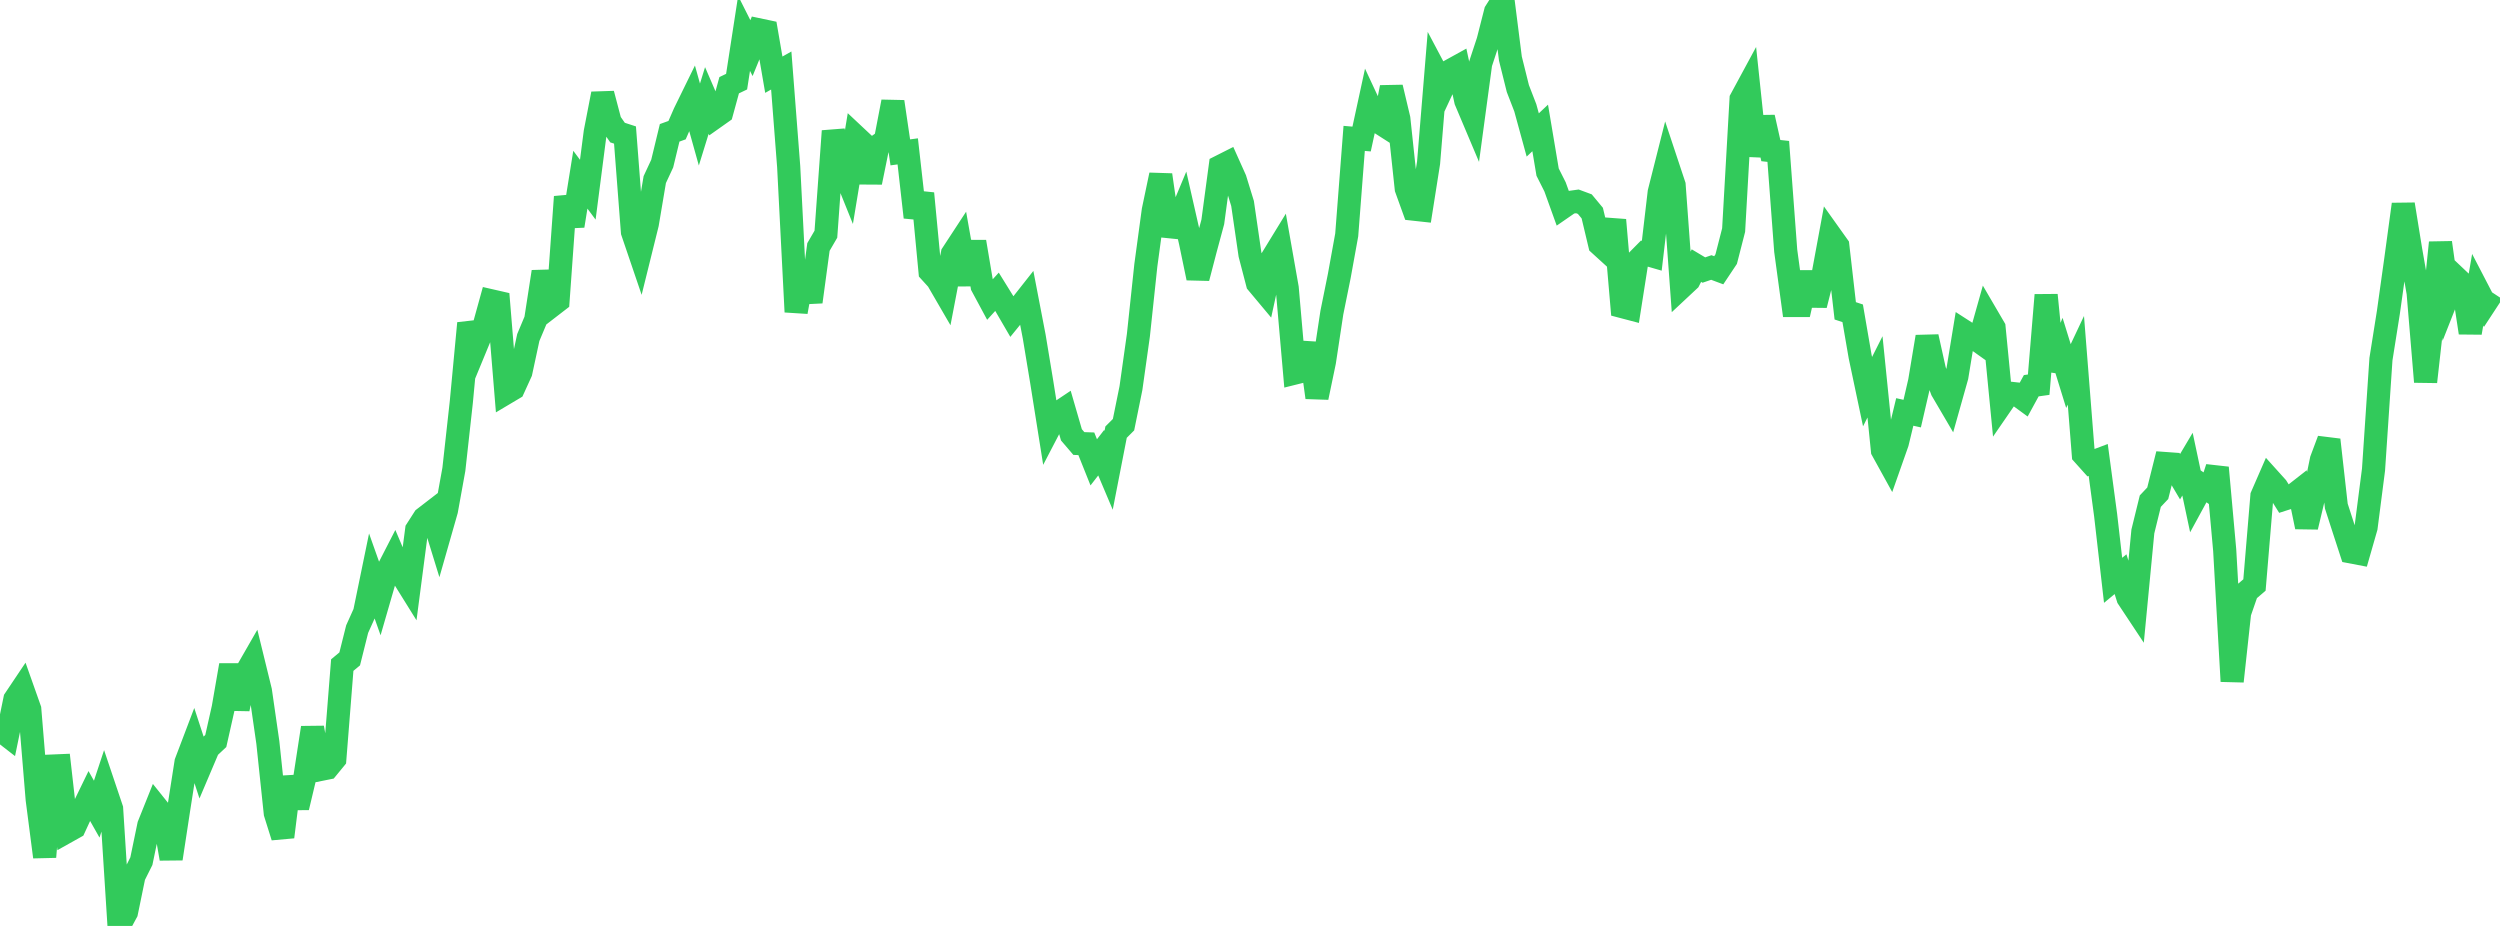 <?xml version="1.0" standalone="no"?>
<!DOCTYPE svg PUBLIC "-//W3C//DTD SVG 1.1//EN" "http://www.w3.org/Graphics/SVG/1.1/DTD/svg11.dtd">

<svg width="135" height="50" viewBox="0 0 135 50" preserveAspectRatio="none" 
  xmlns="http://www.w3.org/2000/svg"
  xmlns:xlink="http://www.w3.org/1999/xlink">


<polyline points="0.0, 39.408 0.402, 39.72 0.804, 37.764 1.205, 37.166 1.607, 38.301 2.009, 43.17 2.411, 46.274 2.812, 41.368 3.214, 41.351 3.616, 44.904 4.018, 44.679 4.42, 43.808 4.821, 42.982 5.223, 43.694 5.625, 42.48 6.027, 43.674 6.429, 50.0 6.83, 49.259 7.232, 47.306 7.634, 46.503 8.036, 44.562 8.438, 43.559 8.839, 44.059 9.241, 46.369 9.643, 43.736 10.045, 41.163 10.446, 40.108 10.848, 41.338 11.25, 40.392 11.652, 40.016 12.054, 38.229 12.455, 35.918 12.857, 38.279 13.259, 36.371 13.661, 35.671 14.062, 37.309 14.464, 40.096 14.866, 43.912 15.268, 45.193 15.67, 41.965 16.071, 43.603 16.473, 41.915 16.875, 39.296 17.277, 41.555 17.679, 41.474 18.08, 40.985 18.482, 35.915 18.884, 35.58 19.286, 33.973 19.688, 33.079 20.089, 31.13 20.491, 32.264 20.893, 30.874 21.295, 30.091 21.696, 31.036 22.098, 31.682 22.5, 28.608 22.902, 27.982 23.304, 27.672 23.705, 28.973 24.107, 27.565 24.509, 25.344 24.911, 21.71 25.312, 17.456 25.714, 18.671 26.116, 17.697 26.518, 16.242 26.92, 16.334 27.321, 21.219 27.723, 20.98 28.125, 20.098 28.527, 18.228 28.929, 17.27 29.33, 14.676 29.732, 16.554 30.134, 16.244 30.536, 10.629 30.938, 12.196 31.339, 9.703 31.741, 10.244 32.143, 7.135 32.545, 5.064 32.946, 6.586 33.348, 7.16 33.75, 7.291 34.152, 12.521 34.554, 13.703 34.955, 12.085 35.357, 9.698 35.759, 8.835 36.161, 7.173 36.562, 7.028 36.964, 6.108 37.366, 5.287 37.768, 6.725 38.17, 5.426 38.571, 6.354 38.973, 6.07 39.375, 4.602 39.777, 4.409 40.179, 1.803 40.58, 2.599 40.982, 1.612 41.384, 1.697 41.786, 4.034 42.188, 3.807 42.589, 8.998 42.991, 16.842 43.393, 14.61 43.795, 16.301 44.196, 13.338 44.598, 12.647 45.0, 7.078 45.402, 8.799 45.804, 9.796 46.205, 7.368 46.607, 7.745 47.009, 9.847 47.411, 7.871 47.812, 7.585 48.214, 5.494 48.616, 8.228 49.018, 8.174 49.42, 11.732 49.821, 10.446 50.223, 14.668 50.625, 15.11 51.027, 15.803 51.429, 13.706 51.83, 13.093 52.232, 15.359 52.634, 13.057 53.036, 15.449 53.438, 16.196 53.839, 15.755 54.241, 16.404 54.643, 17.095 55.045, 16.6 55.446, 16.091 55.848, 18.181 56.25, 20.607 56.652, 23.134 57.054, 22.362 57.455, 22.094 57.857, 23.481 58.259, 23.95 58.661, 23.964 59.062, 24.966 59.464, 24.447 59.866, 25.397 60.268, 23.335 60.67, 22.933 61.071, 20.958 61.473, 18.102 61.875, 14.328 62.277, 11.366 62.679, 9.447 63.08, 12.235 63.482, 12.276 63.884, 11.312 64.286, 13.081 64.688, 15.014 65.089, 13.476 65.491, 11.984 65.893, 8.991 66.295, 8.788 66.696, 9.682 67.098, 10.988 67.5, 13.746 67.902, 15.289 68.304, 15.77 68.705, 13.928 69.107, 13.272 69.509, 15.553 69.911, 20.146 70.312, 20.046 70.714, 18.545 71.116, 21.464 71.518, 19.537 71.92, 16.884 72.321, 14.901 72.723, 12.684 73.125, 7.473 73.527, 7.508 73.929, 5.653 74.33, 6.513 74.732, 6.77 75.134, 4.718 75.536, 6.412 75.938, 10.183 76.339, 11.294 76.741, 11.338 77.143, 8.79 77.545, 3.903 77.946, 4.66 78.348, 3.799 78.75, 3.577 79.152, 5.441 79.554, 6.393 79.955, 3.429 80.357, 2.209 80.759, 0.634 81.161, 0.0 81.562, 3.165 81.964, 4.782 82.366, 5.821 82.768, 7.288 83.17, 6.909 83.571, 9.294 83.973, 10.092 84.375, 11.208 84.777, 10.93 85.179, 10.874 85.58, 11.023 85.982, 11.507 86.384, 13.197 86.786, 13.563 87.188, 11.88 87.589, 16.552 87.991, 16.658 88.393, 14.101 88.795, 13.694 89.196, 13.81 89.598, 10.381 90.0, 8.788 90.402, 9.998 90.804, 15.507 91.205, 15.132 91.607, 14.343 92.009, 14.583 92.411, 14.445 92.812, 14.595 93.214, 13.992 93.616, 12.424 94.018, 5.354 94.42, 4.61 94.821, 8.405 95.223, 6.334 95.625, 8.132 96.027, 8.176 96.429, 13.543 96.83, 16.496 97.232, 16.496 97.634, 14.726 98.036, 16.476 98.438, 14.881 98.839, 12.71 99.241, 13.274 99.643, 16.785 100.045, 16.918 100.446, 19.244 100.848, 21.149 101.25, 20.351 101.652, 24.319 102.054, 25.048 102.455, 23.909 102.857, 22.245 103.259, 22.335 103.661, 20.596 104.062, 18.186 104.464, 19.998 104.866, 21.078 105.268, 21.763 105.67, 20.336 106.071, 17.892 106.473, 18.151 106.875, 18.437 107.277, 17.009 107.679, 17.697 108.08, 21.812 108.482, 21.228 108.884, 21.272 109.286, 21.566 109.688, 20.829 110.089, 20.773 110.491, 15.933 110.893, 19.986 111.295, 19.009 111.696, 20.308 112.098, 19.456 112.5, 24.542 112.902, 24.99 113.304, 24.838 113.705, 27.826 114.107, 31.338 114.509, 31.006 114.911, 32.288 115.312, 32.893 115.714, 28.7 116.116, 27.062 116.518, 26.637 116.92, 25.031 117.321, 25.06 117.723, 25.741 118.125, 25.064 118.527, 26.959 118.929, 26.221 119.33, 26.494 119.732, 25.255 120.134, 29.713 120.536, 36.789 120.938, 33.094 121.339, 31.934 121.741, 31.59 122.143, 26.785 122.545, 25.862 122.946, 26.307 123.348, 26.95 123.75, 26.821 124.152, 26.507 124.554, 28.453 124.955, 26.775 125.357, 24.828 125.759, 23.753 126.161, 27.329 126.562, 28.57 126.964, 29.804 127.366, 29.881 127.768, 28.479 128.17, 25.359 128.571, 19.396 128.973, 16.864 129.375, 13.991 129.777, 11.033 130.179, 13.517 130.58, 15.81 130.982, 20.618 131.384, 17.029 131.786, 13.102 132.188, 15.969 132.589, 14.952 132.991, 15.333 133.393, 17.968 133.795, 15.646 134.196, 16.418 134.598, 15.804" fill="none" stroke="#32ca5b" stroke-width="1.25"/>

</svg>